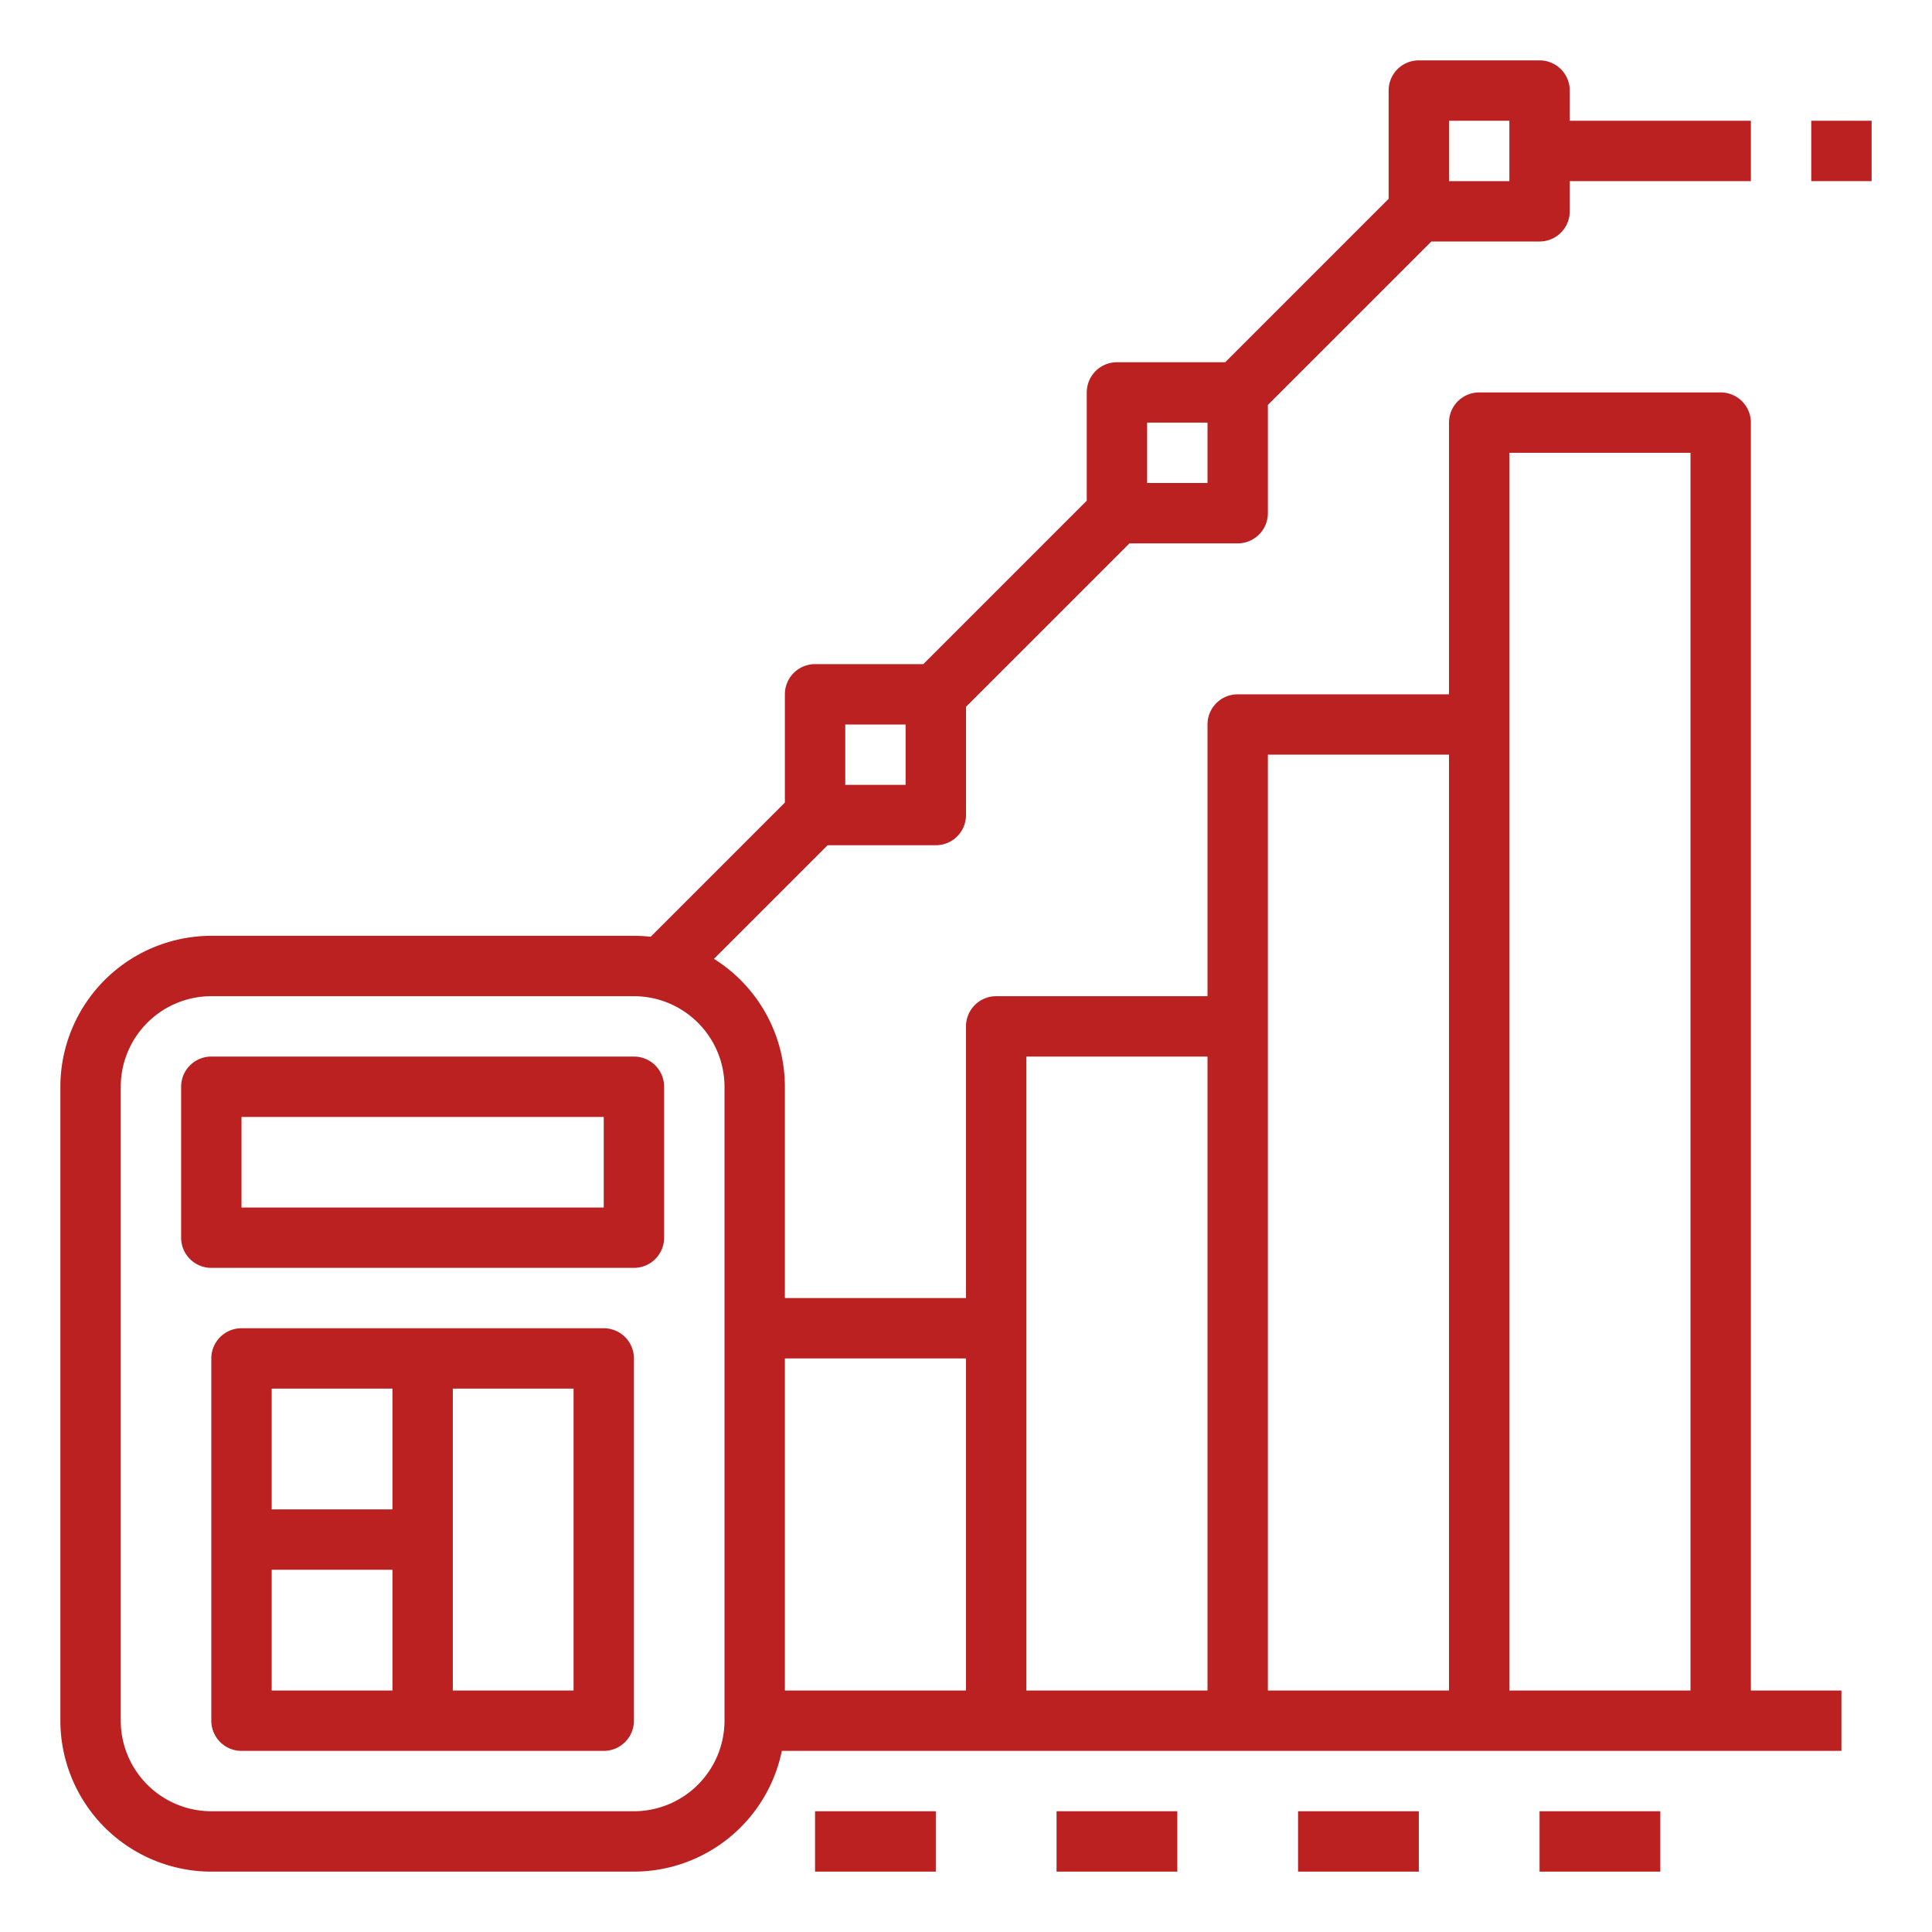 <?xml version="1.0"?>
<svg xmlns="http://www.w3.org/2000/svg" xmlns:xlink="http://www.w3.org/1999/xlink" xmlns:svgjs="http://svgjs.com/svgjs" version="1.1" width="512" height="512" x="0" y="0" viewBox="0 0 512 512" style="enable-background:new 0 0 512 512" xml:space="preserve" class=""><g><path xmlns="http://www.w3.org/2000/svg" d="m56 496h112a40.068 40.068 0 0 0 39.195-32h280.805v-16h-24v-336a8 8 0 0 0 -8-8h-64a8 8 0 0 0 -8 8v72h-56a8 8 0 0 0 -8 8v72h-56a8 8 0 0 0 -8 8v72h-48v-56a40.001 40.001 0 0 0 -18.793-33.892l30.108-30.108h28.686a8 8 0 0 0 8-8v-28.686l43.314-43.314h28.686a8 8 0 0 0 8-8v-28.686l43.314-43.314h28.686a8 8 0 0 0 8-8v-8h48v-16h-48v-8a8 8 0 0 0 -8-8h-32a8 8 0 0 0 -8 8v28.686l-43.314 43.314h-28.686a8 8 0 0 0 -8 8v28.686l-43.314 43.314h-28.686a8 8 0 0 0 -8 8v28.686l-35.566 35.566a40.241 40.241 0 0 0 -4.434-.251h-112a40.046 40.046 0 0 0 -40 40v168a40.046 40.046 0 0 0 40 40zm344-376h48v328h-48zm-64 80h48v248h-48zm-16 80v168h-48v-168zm-64 80v88h-48v-88zm128-328h16v16h-16zm-80 80h16v16h-16zm-80 80h16v16h-16zm-192 96a24.027 24.027 0 0 1 24-24h112a24.027 24.027 0 0 1 24 24v168a24.027 24.027 0 0 1 -24 24h-112a24.027 24.027 0 0 1 -24-24z" fill="#bb2121" data-original="#000000" style=""/><path xmlns="http://www.w3.org/2000/svg" d="m56 336h112a8 8 0 0 0 8-8v-40a8 8 0 0 0 -8-8h-112a8 8 0 0 0 -8 8v40a8 8 0 0 0 8 8zm8-40h96v24h-96z" fill="#bb2121" data-original="#000000" style=""/><path xmlns="http://www.w3.org/2000/svg" d="m160 352h-96a8 8 0 0 0 -8 8v96a8 8 0 0 0 8 8h96a8 8 0 0 0 8-8v-96a8 8 0 0 0 -8-8zm-88 16h32v32h-32zm0 48h32v32h-32zm80 32h-32v-80h32z" fill="#bb2121" data-original="#000000" style=""/><path xmlns="http://www.w3.org/2000/svg" d="m344 480h32v16h-32z" fill="#bb2121" data-original="#000000" style=""/><path xmlns="http://www.w3.org/2000/svg" d="m280 480h32v16h-32z" fill="#bb2121" data-original="#000000" style=""/><path xmlns="http://www.w3.org/2000/svg" d="m216 480h32v16h-32z" fill="#bb2121" data-original="#000000" style=""/><path xmlns="http://www.w3.org/2000/svg" d="m408 480h32v16h-32z" fill="#bb2121" data-original="#000000" style=""/><path xmlns="http://www.w3.org/2000/svg" d="m480 32h16v16h-16z" fill="#bb2121" data-original="#000000" style=""/></g></svg>
